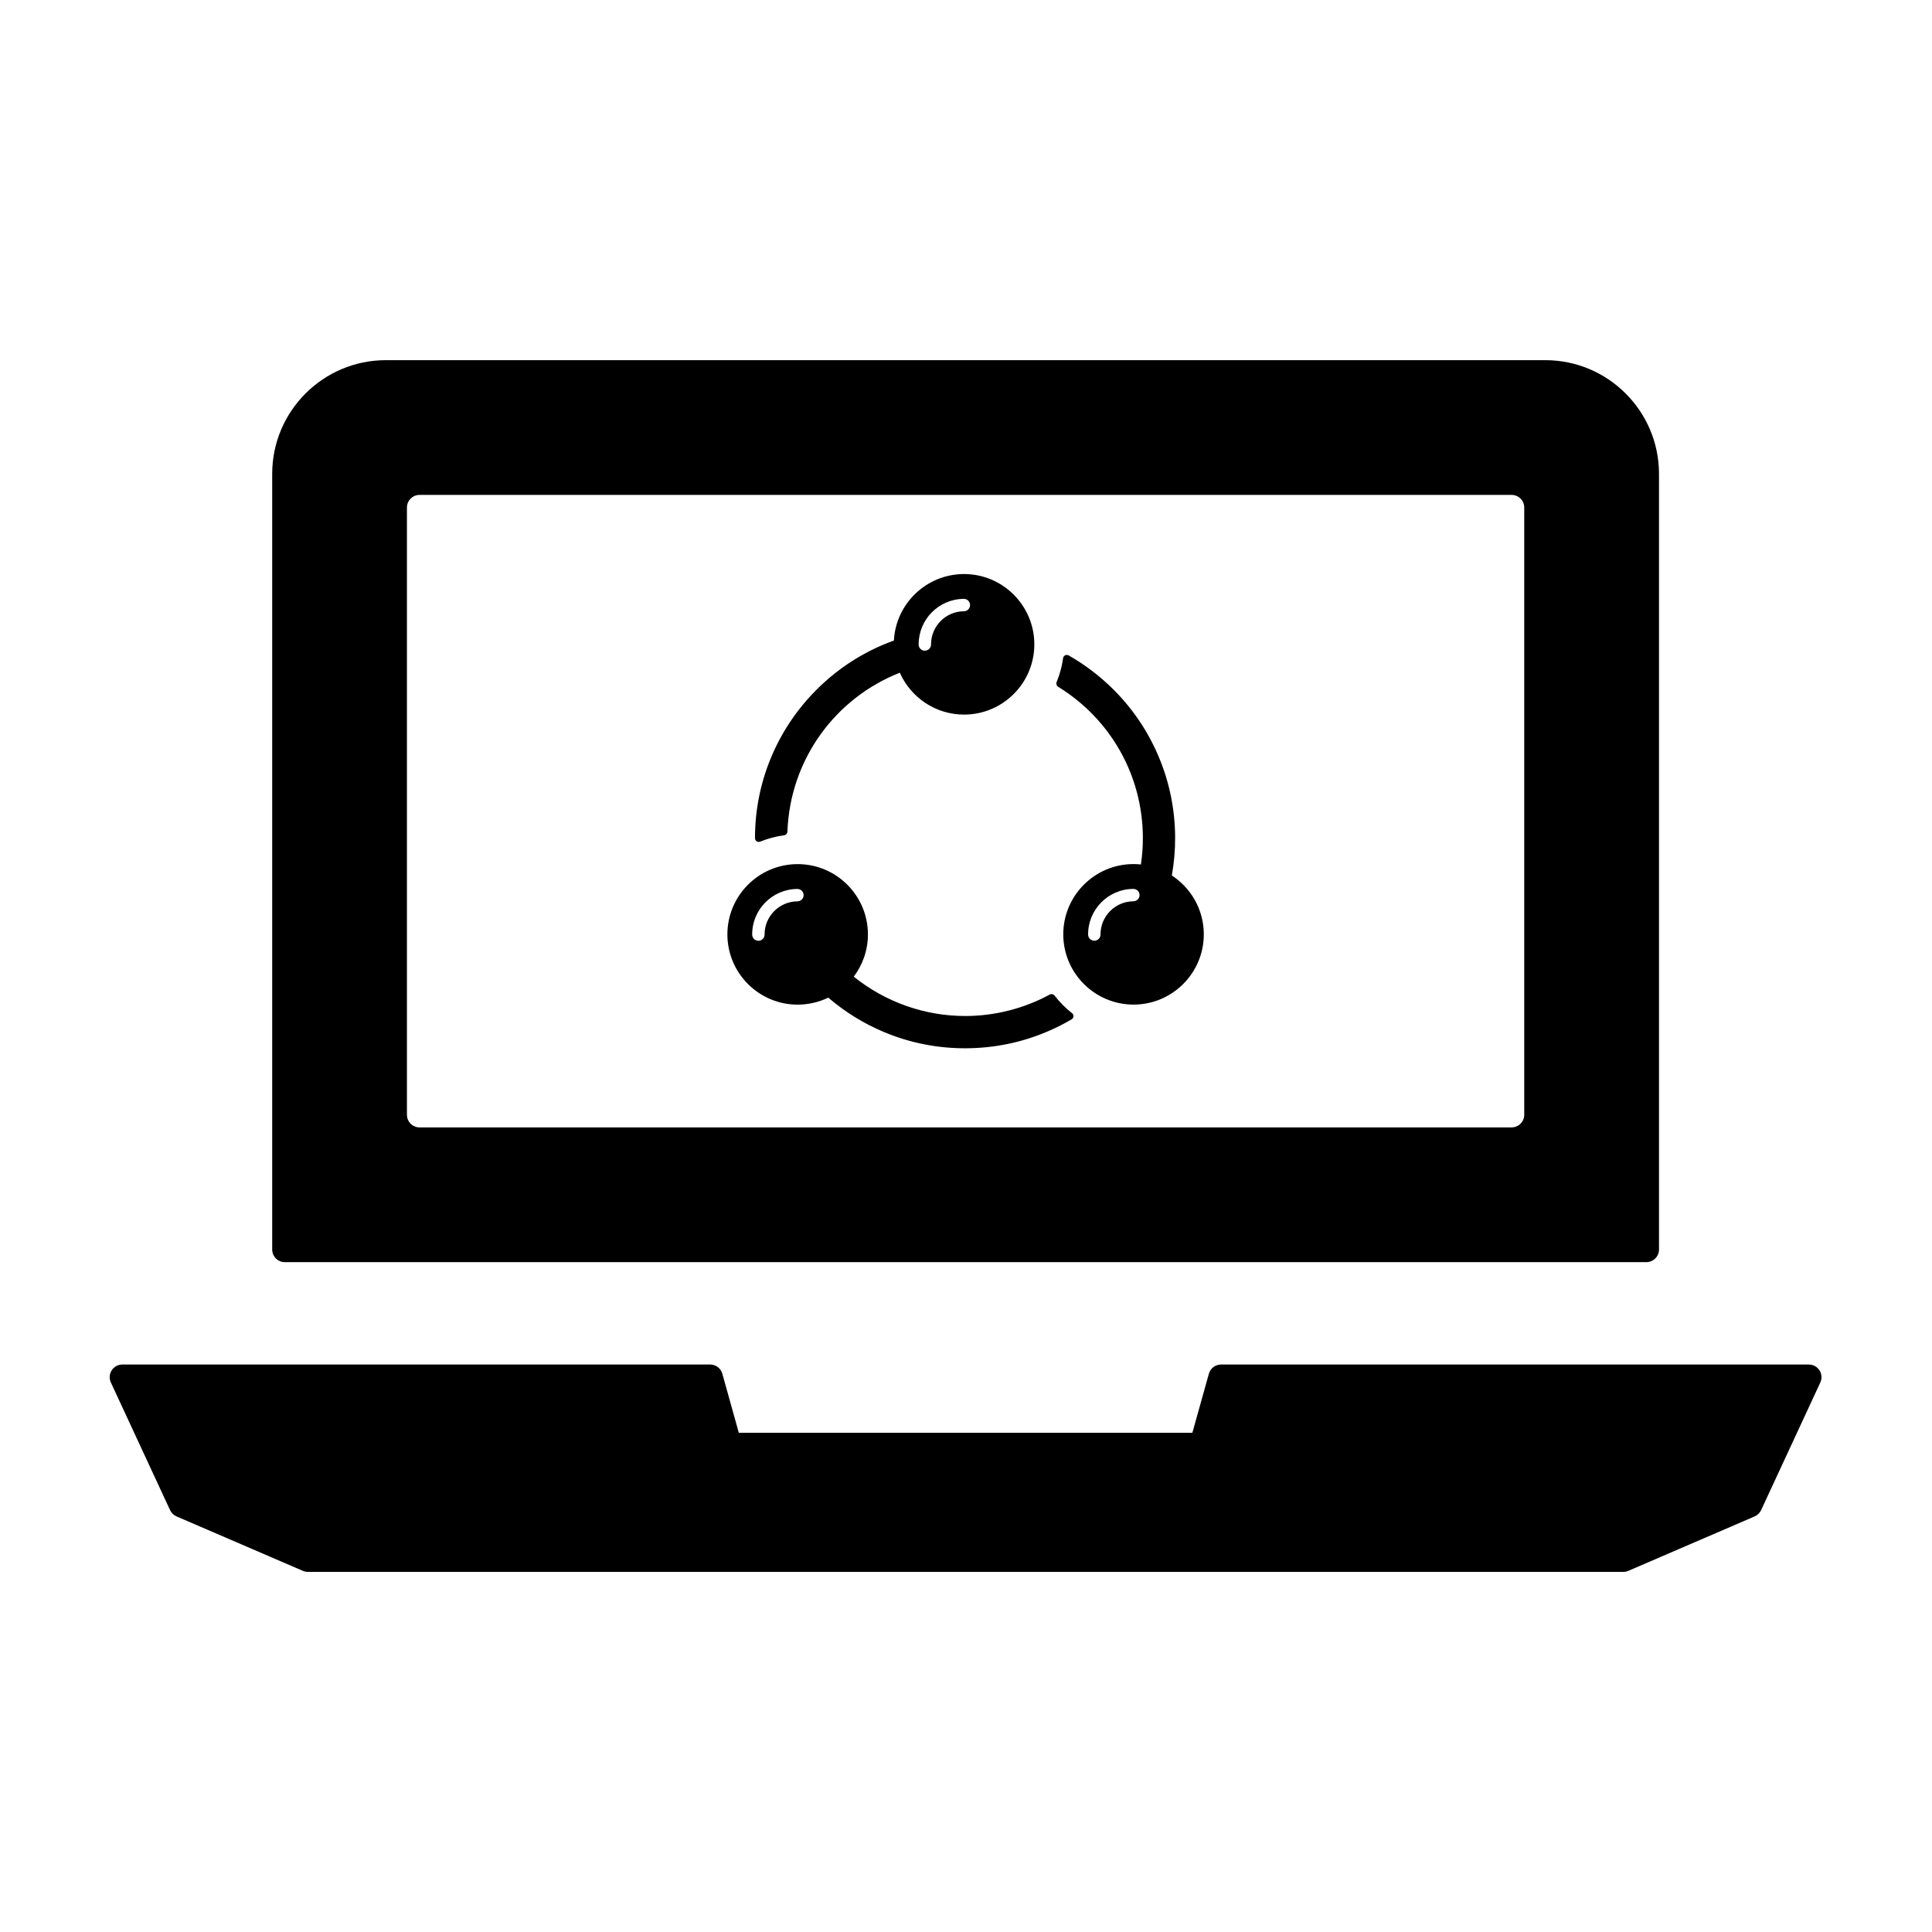 <?xml version="1.0" encoding="UTF-8"?>
<!-- The Best Svg Icon site in the world: iconSvg.co, Visit us! https://iconsvg.co -->
<svg fill="#000000" width="800px" height="800px" version="1.1" viewBox="144 144 512 512" xmlns="http://www.w3.org/2000/svg">
 <g>
  <path d="m626.18 507.16c-0.609-0.961-1.672-1.547-2.82-1.547h-155.77c-1.5 0-2.82 0.992-3.223 2.438l-4.375 15.645h-120.2l-4.367-15.645c-0.402-1.445-1.723-2.438-3.223-2.438h-155.78c-1.145 0-2.207 0.578-2.828 1.547-0.609 0.961-0.695 2.176-0.215 3.211l15.695 33.832c0.348 0.746 0.957 1.34 1.715 1.664l33.477 14.426c0.422 0.176 0.871 0.277 1.328 0.277h348.6c0.457 0 0.91-0.102 1.324-0.277l33.477-14.426c0.754-0.324 1.367-0.918 1.715-1.664l15.695-33.832c0.477-1.035 0.402-2.242-0.219-3.211z"/>
  <path d="m219.48 478.48h360.82c1.848 0 3.352-1.496 3.352-3.344v-205.56c0-16.617-13.523-30.129-30.129-30.129h-307.26c-16.621 0-30.129 13.516-30.129 30.129v205.56c0 1.848 1.496 3.344 3.348 3.344zm32.363-199.98c0-1.848 1.496-3.344 3.344-3.344l289.4-0.004c1.848 0 3.352 1.496 3.352 3.344v160.93c0 1.848-1.5 3.344-3.352 3.344l-289.4 0.004c-1.848 0-3.344-1.496-3.344-3.344z"/>
  <path d="m344.53 366.95c0.168 0.105 0.352 0.168 0.551 0.168 0.125 0 0.246-0.023 0.363-0.074 2.047-0.828 4.191-1.395 6.375-1.691 0.48-0.059 0.836-0.457 0.852-0.941 0.711-19.305 12.832-35.477 29.789-42.133 2.91 6.566 9.5 11.133 17.125 11.094 10.273-0.055 18.582-8.453 18.523-18.723-0.059-10.262-8.457-18.582-18.723-18.523-9.898 0.055-17.977 7.863-18.496 17.625-1.039 0.371-2.062 0.777-3.078 1.211-6.613 2.836-12.539 6.883-17.629 12.027-5.09 5.141-9.062 11.109-11.84 17.75-2.828 6.785-4.262 13.977-4.262 21.387 0.008 0.328 0.18 0.637 0.449 0.824zm54.902-64.246c0.906 0 1.641 0.73 1.648 1.637 0.004 0.906-0.73 1.648-1.633 1.652-4.828 0.023-8.73 3.969-8.711 8.797 0.004 0.91-0.734 1.648-1.633 1.652-0.91 0.004-1.648-0.73-1.652-1.633-0.035-6.633 5.336-12.066 11.98-12.105z"/>
  <path d="m355.47 410.24c2.875-0.02 5.598-0.68 8.027-1.859 4.445 3.82 9.43 6.898 14.863 9.16 6.879 2.871 14.176 4.309 21.695 4.262 7.512-0.039 14.797-1.547 21.645-4.488 2.152-0.918 4.266-1.988 6.297-3.188 0.277-0.168 0.465-0.465 0.484-0.785 0.02-0.324-0.117-0.641-0.379-0.836-1.734-1.359-3.293-2.934-4.648-4.684-0.297-0.371-0.828-0.484-1.254-0.258-6.777 3.68-14.445 5.648-22.188 5.688-10.957 0.059-21.438-3.738-29.762-10.43 2.379-3.144 3.777-7.062 3.758-11.301-0.051-10.262-8.453-18.582-18.723-18.52-10.27 0.055-18.574 8.449-18.52 18.715 0.051 10.266 8.441 18.574 18.703 18.523zm-0.156-30.656c0.91-0.004 1.648 0.73 1.652 1.633s-0.73 1.641-1.633 1.648c-4.832 0.031-8.734 3.981-8.711 8.801 0.004 0.91-0.73 1.648-1.629 1.652-0.918 0.004-1.652-0.73-1.656-1.633-0.039-6.641 5.336-12.074 11.977-12.102z"/>
  <path d="m424.42 326c13.969 8.621 22.363 23.531 22.453 39.891 0.012 2.414-0.168 4.82-0.523 7.199-0.676-0.07-1.359-0.105-2.051-0.105-10.262 0.059-18.574 8.453-18.52 18.723 0.055 10.27 8.449 18.57 18.723 18.52 10.262-0.051 18.57-8.449 18.52-18.715-0.035-6.488-3.406-12.195-8.473-15.504 0.598-3.332 0.887-6.727 0.875-10.168-0.051-7.508-1.559-14.797-4.5-21.645-2.836-6.613-6.879-12.543-12.016-17.633-3.512-3.473-7.453-6.457-11.703-8.871-0.289-0.16-0.637-0.172-0.934-0.031-0.289 0.145-0.492 0.43-0.535 0.746-0.301 2.191-0.883 4.332-1.727 6.375-0.172 0.453 0 0.969 0.41 1.219zm19.938 56.852c-4.828 0.031-8.727 3.977-8.711 8.801 0.004 0.91-0.73 1.648-1.633 1.652-0.918 0.004-1.648-0.73-1.652-1.637-0.039-6.637 5.344-12.07 11.98-12.098 0.91-0.004 1.648 0.727 1.652 1.633s-0.734 1.641-1.637 1.648z"/>
 </g>
</svg>